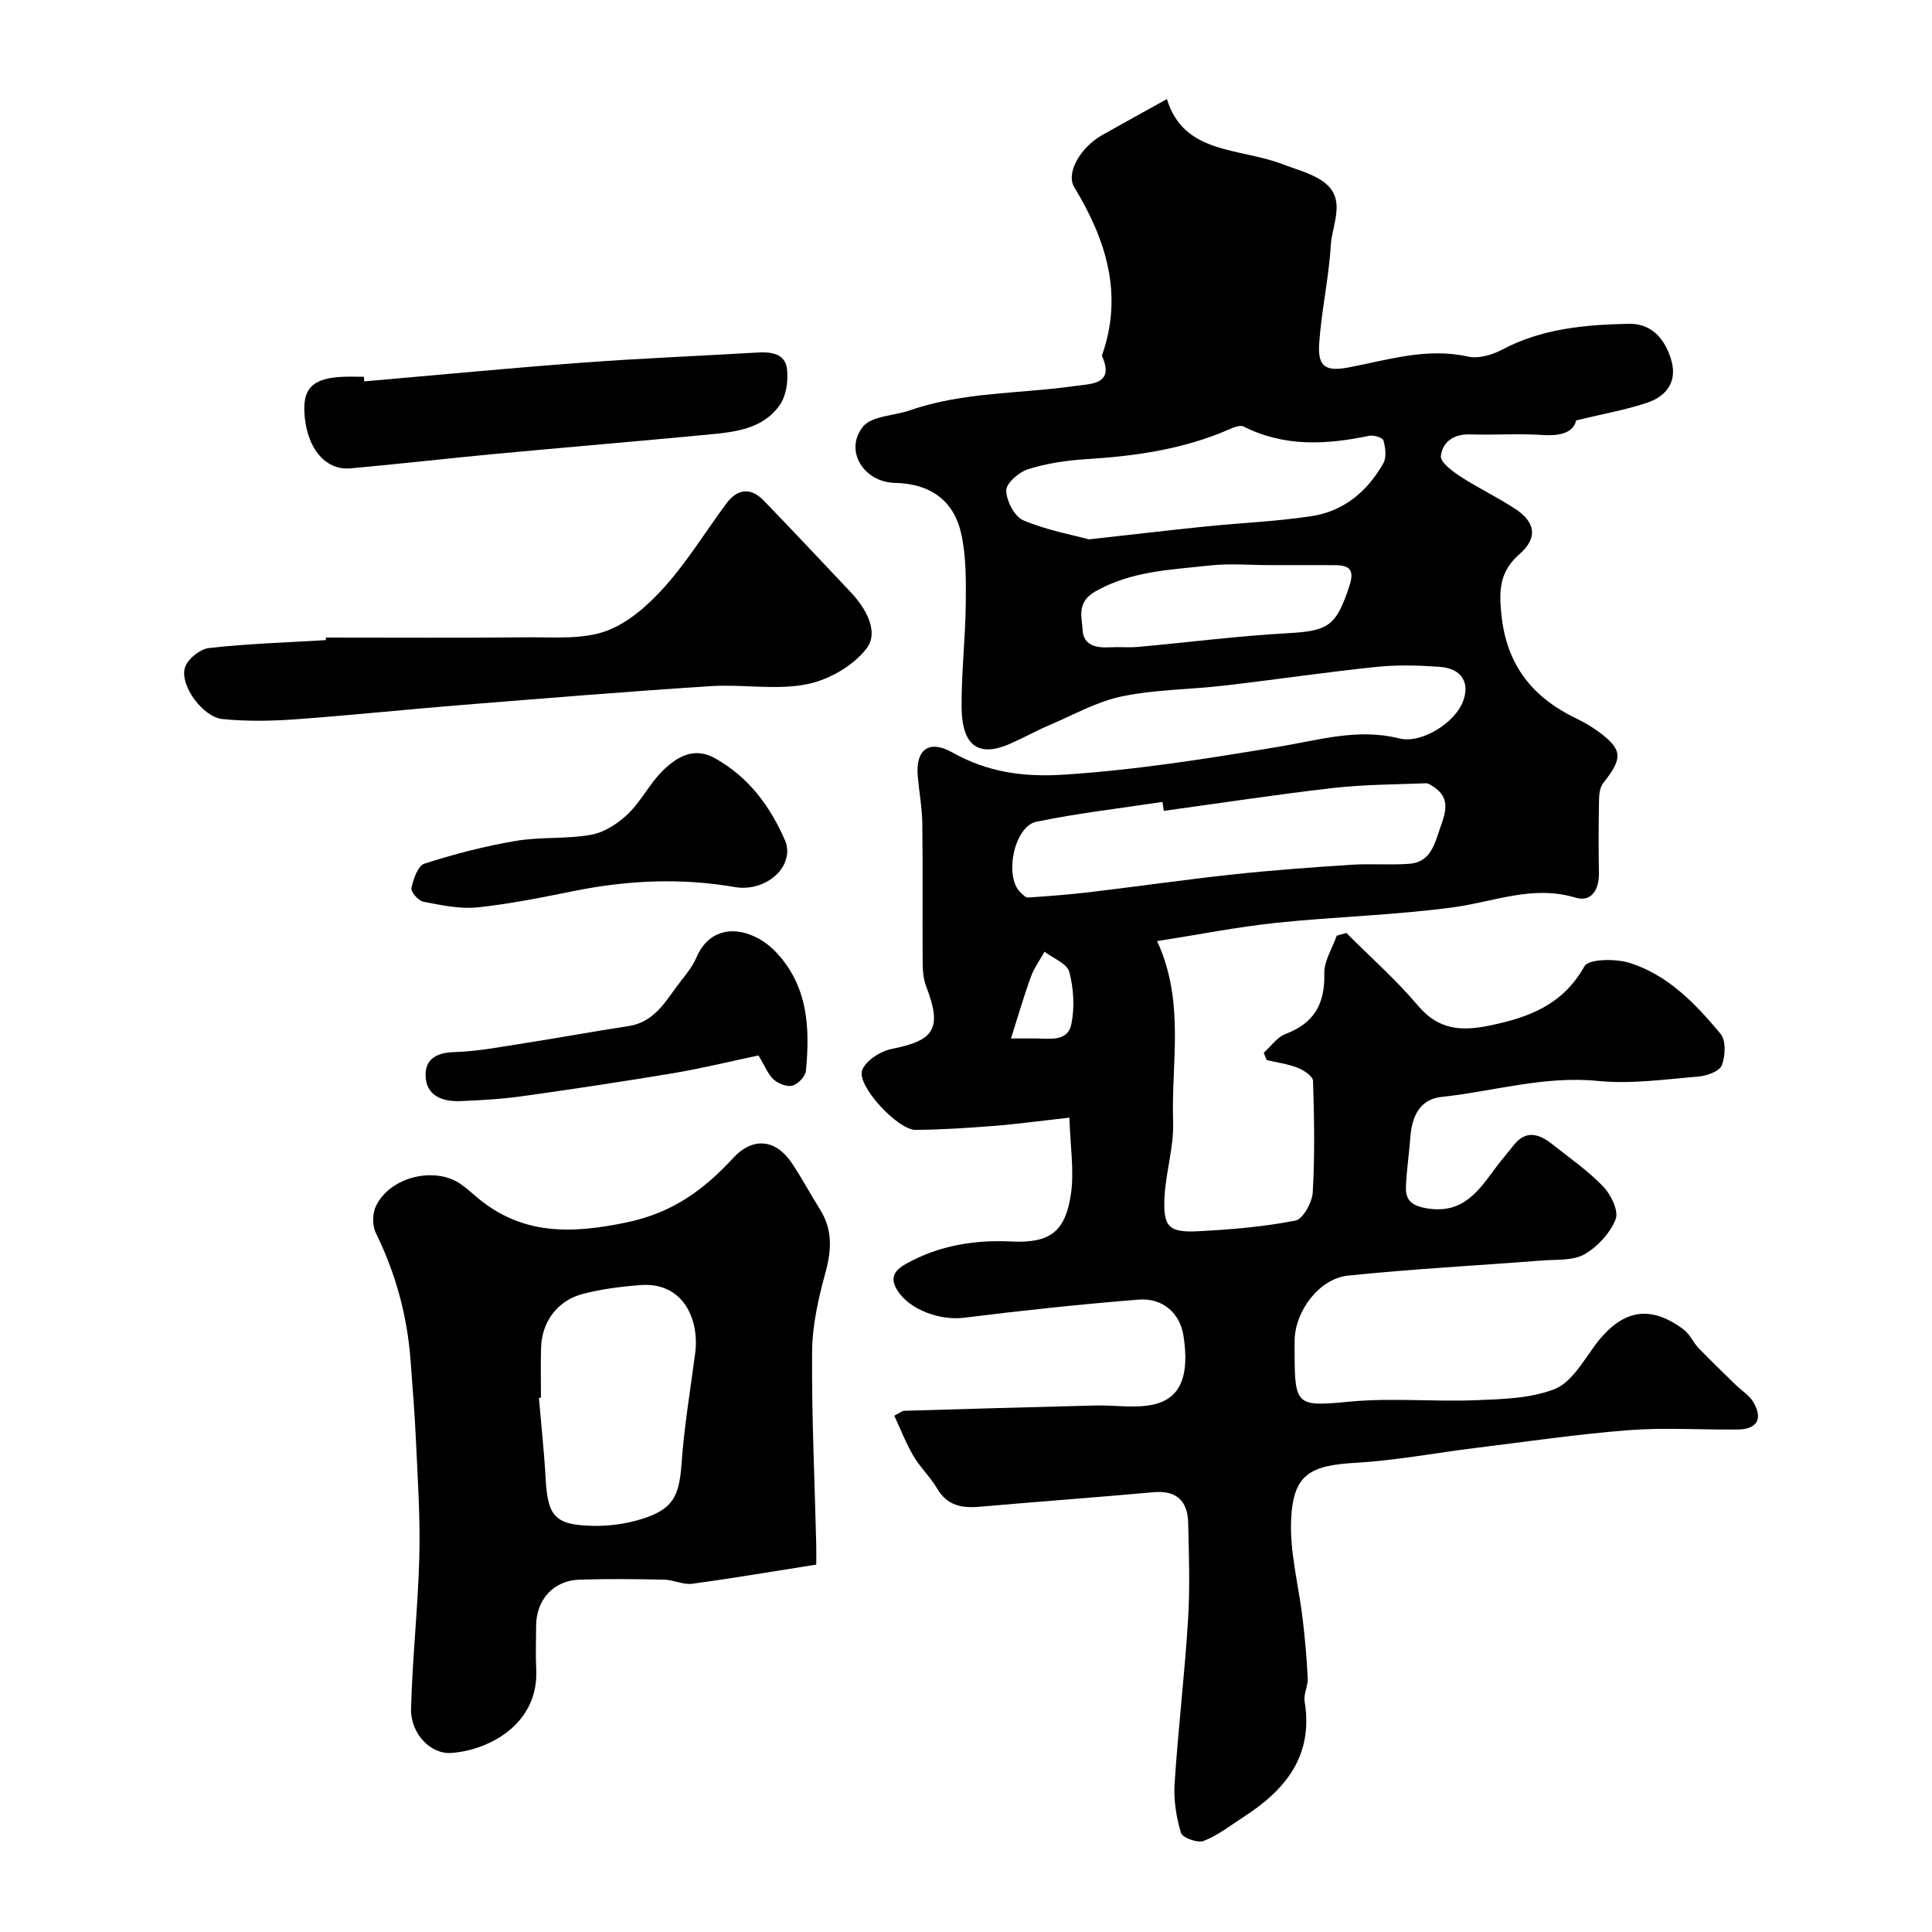 <svg enable-background="new 0 0 400 400" viewBox="0 0 400 400" xmlns="http://www.w3.org/2000/svg"><g fill="#010000"><path d="m221.41 231.4c-6.05.67-10.91 1.34-15.8 1.72-5.34.42-10.7.76-16.05.81-3.67.03-12.24-9.17-11.06-12.35.74-2 3.81-3.95 6.13-4.41 8.9-1.76 10.44-4.25 7.15-12.88-.57-1.48-.74-3.19-.75-4.8-.07-9.66.05-19.33-.08-28.99-.04-3.27-.65-6.53-.94-9.79-.48-5.5 2.29-7.65 7.15-4.93 7.39 4.14 14.77 5.16 23.37 4.59 14.97-.99 29.65-3.34 44.38-5.79 8.18-1.36 16.24-3.85 24.77-1.7 4.61 1.16 11.45-3.19 13.17-7.53 1.58-3.99-.21-6.97-4.81-7.29-4.33-.3-8.74-.44-13.05.01-10.58 1.1-21.11 2.67-31.68 3.89-7 .81-14.14.79-21 2.21-5.13 1.06-9.94 3.78-14.84 5.87-2.84 1.21-5.55 2.72-8.37 3.96-6.24 2.73-9.94.75-10.01-7.59-.06-7.09.78-14.19.86-21.28.05-4.94.11-10.03-.98-14.8-1.59-6.9-6.59-10.21-13.66-10.35-6.45-.13-10.59-6.65-6.67-11.61 1.79-2.27 6.41-2.26 9.7-3.4 11.14-3.88 22.9-3.42 34.36-5.07 3.12-.45 8.17-.26 5.43-6.25 4.51-12.69.88-24-5.73-34.92-1.77-2.92 1.31-8.24 5.82-10.78 4.34-2.45 8.71-4.85 13.38-7.44 3.46 11.5 15.05 10.06 23.9 13.47 2.72 1.05 5.67 1.79 8.07 3.35 5.48 3.56 2.23 8.91 1.96 13.42-.41 6.83-1.95 13.59-2.41 20.41-.33 4.88 1.43 5.8 6.16 4.9 8.13-1.55 16.13-4.14 24.66-2.23 2.15.48 4.98-.34 7.04-1.43 8.25-4.38 17.17-5.17 26.19-5.36 4.77-.1 7.45 3.04 8.78 7.29 1.44 4.6-.84 7.68-4.95 9.06-4.48 1.5-9.19 2.32-14.68 3.65-.57 2.52-3.25 3.27-6.97 3.02-4.98-.33-10 .04-14.99-.12-3.37-.11-5.72 1.55-6.04 4.48-.14 1.27 2.38 3.15 4.04 4.23 3.68 2.4 7.69 4.29 11.36 6.71 4.17 2.74 4.71 6 .92 9.32-4.21 3.67-4.32 7.55-3.78 12.68 1.09 10.38 6.45 17.05 15.49 21.39 1.61.77 3.18 1.69 4.61 2.74 5.01 3.68 5.08 5.47.95 10.66-.69.87-.83 2.36-.85 3.57-.09 5-.11 10-.02 15 .06 3.45-1.52 6.14-4.89 5.12-8.79-2.65-16.77.85-25.14 1.99-12.2 1.66-24.59 1.95-36.85 3.24-8.06.85-16.04 2.44-24.59 3.78 5.82 12.63 2.89 25.18 3.31 37.43.18 5.17-1.52 10.37-1.78 15.58-.31 6.2.88 7.38 7.11 7.05 6.7-.35 13.43-.92 19.99-2.2 1.57-.31 3.47-3.76 3.59-5.85.44-7.67.31-15.39.06-23.07-.03-.97-1.91-2.22-3.18-2.72-2.03-.8-4.27-1.09-6.42-1.59-.2-.5-.41-1-.61-1.5 1.49-1.34 2.76-3.25 4.5-3.9 5.94-2.23 8.2-6.26 8.04-12.51-.06-2.59 1.66-5.23 2.58-7.85.66-.19 1.33-.37 1.99-.56 4.97 4.99 10.29 9.68 14.82 15.04 4.29 5.08 9.01 5.35 14.99 4.1 8.14-1.7 15.05-4.33 19.47-12.23.87-1.56 6.44-1.62 9.33-.72 7.97 2.48 13.67 8.47 18.86 14.68 1.15 1.38 1.01 4.62.26 6.53-.49 1.25-3.11 2.19-4.85 2.33-6.91.57-13.94 1.59-20.77.91-11.14-1.12-21.65 2.16-32.44 3.31-4.4.47-6.07 3.96-6.4 8.14-.27 3.43-.77 6.84-.93 10.28-.14 2.82.99 4.07 4.25 4.63 7.7 1.33 10.91-3.82 14.57-8.72 1.07-1.44 2.28-2.78 3.37-4.21 2.57-3.37 5.34-2.52 8.09-.34 3.6 2.85 7.42 5.5 10.58 8.79 1.6 1.67 3.23 5.06 2.55 6.75-1.14 2.87-3.71 5.68-6.42 7.24-2.35 1.36-5.7 1.07-8.63 1.29-13.45 1.05-26.93 1.75-40.34 3.14-5.97.62-10.91 7.27-11.07 13.28-.03 1 0 2 0 3 0 10.78.61 10.83 11.45 9.81 8.59-.81 17.32.05 25.98-.29 5.52-.22 11.37-.35 16.38-2.3 3.36-1.31 5.8-5.52 8.17-8.78 5.55-7.64 11.41-8.93 18.61-3.52 1.25.94 1.91 2.63 3.03 3.79 2.49 2.59 5.09 5.07 7.66 7.59 1.25 1.22 2.88 2.21 3.72 3.66 2.02 3.47.72 5.59-3.33 5.63-7.5.07-15.03-.44-22.49.13-10.6.82-21.15 2.38-31.71 3.68-8.29 1.02-16.53 2.6-24.85 3.08-9.41.54-12.88 2.37-13.34 11.59-.34 6.9 1.59 13.9 2.4 20.87.47 4.03.84 8.08 1.03 12.13.08 1.6-.89 3.3-.64 4.83 1.85 11.23-3.96 18.32-12.65 23.91-2.71 1.75-5.31 3.81-8.26 4.96-1.24.48-4.41-.67-4.7-1.68-.97-3.24-1.53-6.8-1.31-10.17.73-11.31 2.08-22.59 2.78-33.9.42-6.67.19-13.38.03-20.07-.1-4.51-2.34-6.82-7.19-6.38-11.95 1.08-23.93 1.94-35.88 3-3.73.33-6.8-.17-8.9-3.76-1.4-2.38-3.5-4.35-4.9-6.73-1.56-2.66-2.68-5.58-3.98-8.35 1.38-.73 1.67-1.01 1.96-1.02 13.26-.39 26.53-.77 39.8-1.1 4.01-.1 8.19.66 12-.22 5.66-1.31 7.38-6.16 6.1-14.31-.71-4.51-4.24-7.8-9.27-7.39-12.09.97-24.17 2.26-36.21 3.76-4.75.59-11.17-1.55-13.75-5.69-1.49-2.4-.86-3.99 1.81-5.48 6.85-3.83 14.22-4.99 21.83-4.62 8.09.39 11.16-2.11 12.31-9.87.69-4.84-.15-9.94-.32-15.77zm19.54-63.52c-.09-.62-.18-1.23-.27-1.85-8.71 1.32-17.48 2.32-26.1 4.1-4.63.96-6.71 11.31-3.34 14.59.46.45 1.08 1.13 1.59 1.1 4.24-.28 8.49-.6 12.72-1.1 9.89-1.18 19.75-2.6 29.66-3.67 8.16-.88 16.35-1.47 24.54-2.01 4-.26 8.03.09 12.03-.2 4.49-.32 5.28-4.25 6.43-7.54 1.01-2.88 2.17-5.99-1.24-8.29-.54-.36-1.19-.86-1.77-.84-6.42.25-12.87.25-19.23.98-11.7 1.34-23.35 3.13-35.02 4.73zm-15.5-56.21c9.4-1.04 16.73-1.91 24.07-2.66s14.75-1.04 22.03-2.15c6.68-1.01 11.6-5.15 14.87-10.98.68-1.22.42-3.21.01-4.69-.16-.57-2.01-1.17-2.92-.97-8.88 1.85-17.58 2.36-26.03-1.91-.76-.38-2.17.22-3.15.65-9.42 4.09-19.37 5.48-29.52 6.11-4.03.25-8.12.87-11.95 2.07-1.89.59-4.55 2.91-4.53 4.42.03 2.14 1.72 5.4 3.55 6.17 4.84 2.04 10.14 3.01 13.57 3.94zm37.49 5.33c-4.17 0-8.37-.38-12.49.08-8.03.89-16.15 1.13-23.61 5.33-3.99 2.24-2.86 5.27-2.69 8.09.19 3.11 2.79 3.67 5.54 3.52 1.99-.11 4.01.09 5.99-.09 10.3-.93 20.57-2.26 30.88-2.83 8.49-.47 10.06-1.46 12.8-9.73 1.1-3.32.14-4.34-2.94-4.36-4.49-.02-8.99-.01-13.48-.01zm-53.63 98h5.07c2.94 0 6.71.78 7.45-3.03.68-3.46.46-7.35-.45-10.76-.46-1.72-3.34-2.8-5.12-4.17-.95 1.71-2.14 3.32-2.8 5.13-1.46 4-2.64 8.1-4.15 12.83z"/><path d="m169 323.93c-8.96 1.41-17.31 2.84-25.71 3.97-1.85.25-3.84-.81-5.78-.85-5.85-.12-11.71-.19-17.55 0-5.39.18-8.94 4.16-8.96 9.55-.01 3-.13 6.01.02 9 .56 11.27-9.65 16.76-17.59 17.33-4.29.31-8.47-4.03-8.33-9.21.29-10.55 1.45-21.07 1.72-31.61.2-7.93-.34-15.88-.7-23.82-.25-5.6-.71-11.19-1.13-16.78-.7-9.21-3.1-17.93-7.18-26.25-.74-1.52-.72-4.01.02-5.55 2.88-6.04 12.13-8.31 17.54-4.57 1.22.84 2.31 1.86 3.45 2.81 9.32 7.79 19.41 7.53 30.91 5.14 9.51-1.98 15.99-6.75 22.1-13.37 4.03-4.36 8.77-3.88 12.08 1.04 2.09 3.1 3.84 6.44 5.84 9.6 2.66 4.22 2.44 8.45 1.14 13.16-1.46 5.31-2.71 10.87-2.75 16.34-.11 13.26.53 26.53.85 39.8.04 1.64.01 3.26.01 4.27zm-57-34.56c-.14.01-.28.02-.42.04.47 5.58 1.08 11.16 1.39 16.75.43 7.77 1.91 9.58 9.77 9.75 3.38.07 6.93-.41 10.15-1.42 6.48-2.04 7.74-4.72 8.22-11.48.54-7.64 1.82-15.23 2.82-22.84.91-6.93-2.42-14.76-11.28-14.11-4.03.3-8.11.82-12.02 1.84-5.21 1.37-8.42 5.75-8.6 10.99-.12 3.49-.03 6.99-.03 10.48z"/><path d="m67.48 132c13.92 0 27.85.09 41.77-.05 5.43-.05 11.25.48 16.18-1.28 4.62-1.65 8.85-5.46 12.23-9.24 4.76-5.32 8.51-11.53 12.8-17.28 2.2-2.94 4.97-3.27 7.58-.59 6.12 6.3 12.1 12.72 18.13 19.09 3.13 3.31 5.8 8.14 3.32 11.49-2.72 3.66-7.89 6.63-12.46 7.53-6.41 1.26-13.28-.04-19.92.39-17.23 1.11-34.45 2.53-51.66 3.91-11.46.92-22.9 2.14-34.36 2.96-4.99.36-10.06.44-15.03-.06-4.01-.4-8.8-6.83-7.8-10.56.47-1.76 3.13-3.93 4.99-4.14 8.03-.91 16.13-1.15 24.21-1.64 0-.17.01-.35.02-.53z"/><path d="m75.42 78.96c15.11-1.31 30.21-2.77 45.34-3.89 11.99-.89 24.02-1.37 36.02-2.08 2.87-.17 5.78.17 6.16 3.42.28 2.42-.14 5.5-1.49 7.43-3.5 5.03-9.33 5.61-14.89 6.14-14.71 1.4-29.44 2.63-44.15 4.01-9.96.93-19.89 2.09-29.85 2.98-5.39.48-9.29-4.53-9.55-11.89-.18-4.82 1.97-6.78 7.84-7.06 1.49-.07 3-.01 4.49-.01.03.31.05.63.08.95z"/><path d="m157.03 218.52c-5.81 1.22-11.63 2.66-17.52 3.65-10.46 1.75-20.96 3.33-31.46 4.8-4.23.59-8.52.83-12.79 1-3.35.13-6.67-.89-7.1-4.61-.42-3.63 1.72-5.42 5.78-5.53 4.87-.13 9.73-1.09 14.57-1.84 7.21-1.12 14.39-2.45 21.61-3.55 5.61-.85 7.85-5.5 10.83-9.3 1.2-1.53 2.47-3.12 3.23-4.89 3.41-7.95 11.74-6.17 16.53-1.07 6.63 7.06 6.98 15.68 6.15 24.53-.11 1.15-1.61 2.72-2.77 3.05-1.12.32-2.92-.38-3.89-1.24-1.18-1.05-1.79-2.72-3.17-5z"/><path d="m163 176.18c-.1 4.92-5.63 8.39-10.83 7.48-11.06-1.92-22.08-1.43-33.07.76-6.71 1.34-13.44 2.73-20.23 3.44-3.67.38-7.52-.46-11.21-1.16-1.03-.2-2.65-2.06-2.48-2.84.4-1.85 1.34-4.61 2.69-5.05 6.15-1.97 12.47-3.62 18.84-4.7 5.17-.88 10.57-.36 15.72-1.29 2.73-.5 5.55-2.35 7.61-4.33 2.79-2.7 4.56-6.45 7.37-9.12 2.83-2.7 6.31-4.79 10.61-2.39 7.03 3.93 11.49 10 14.6 17.22.32.74.32 1.61.38 1.98z"/></g></svg>